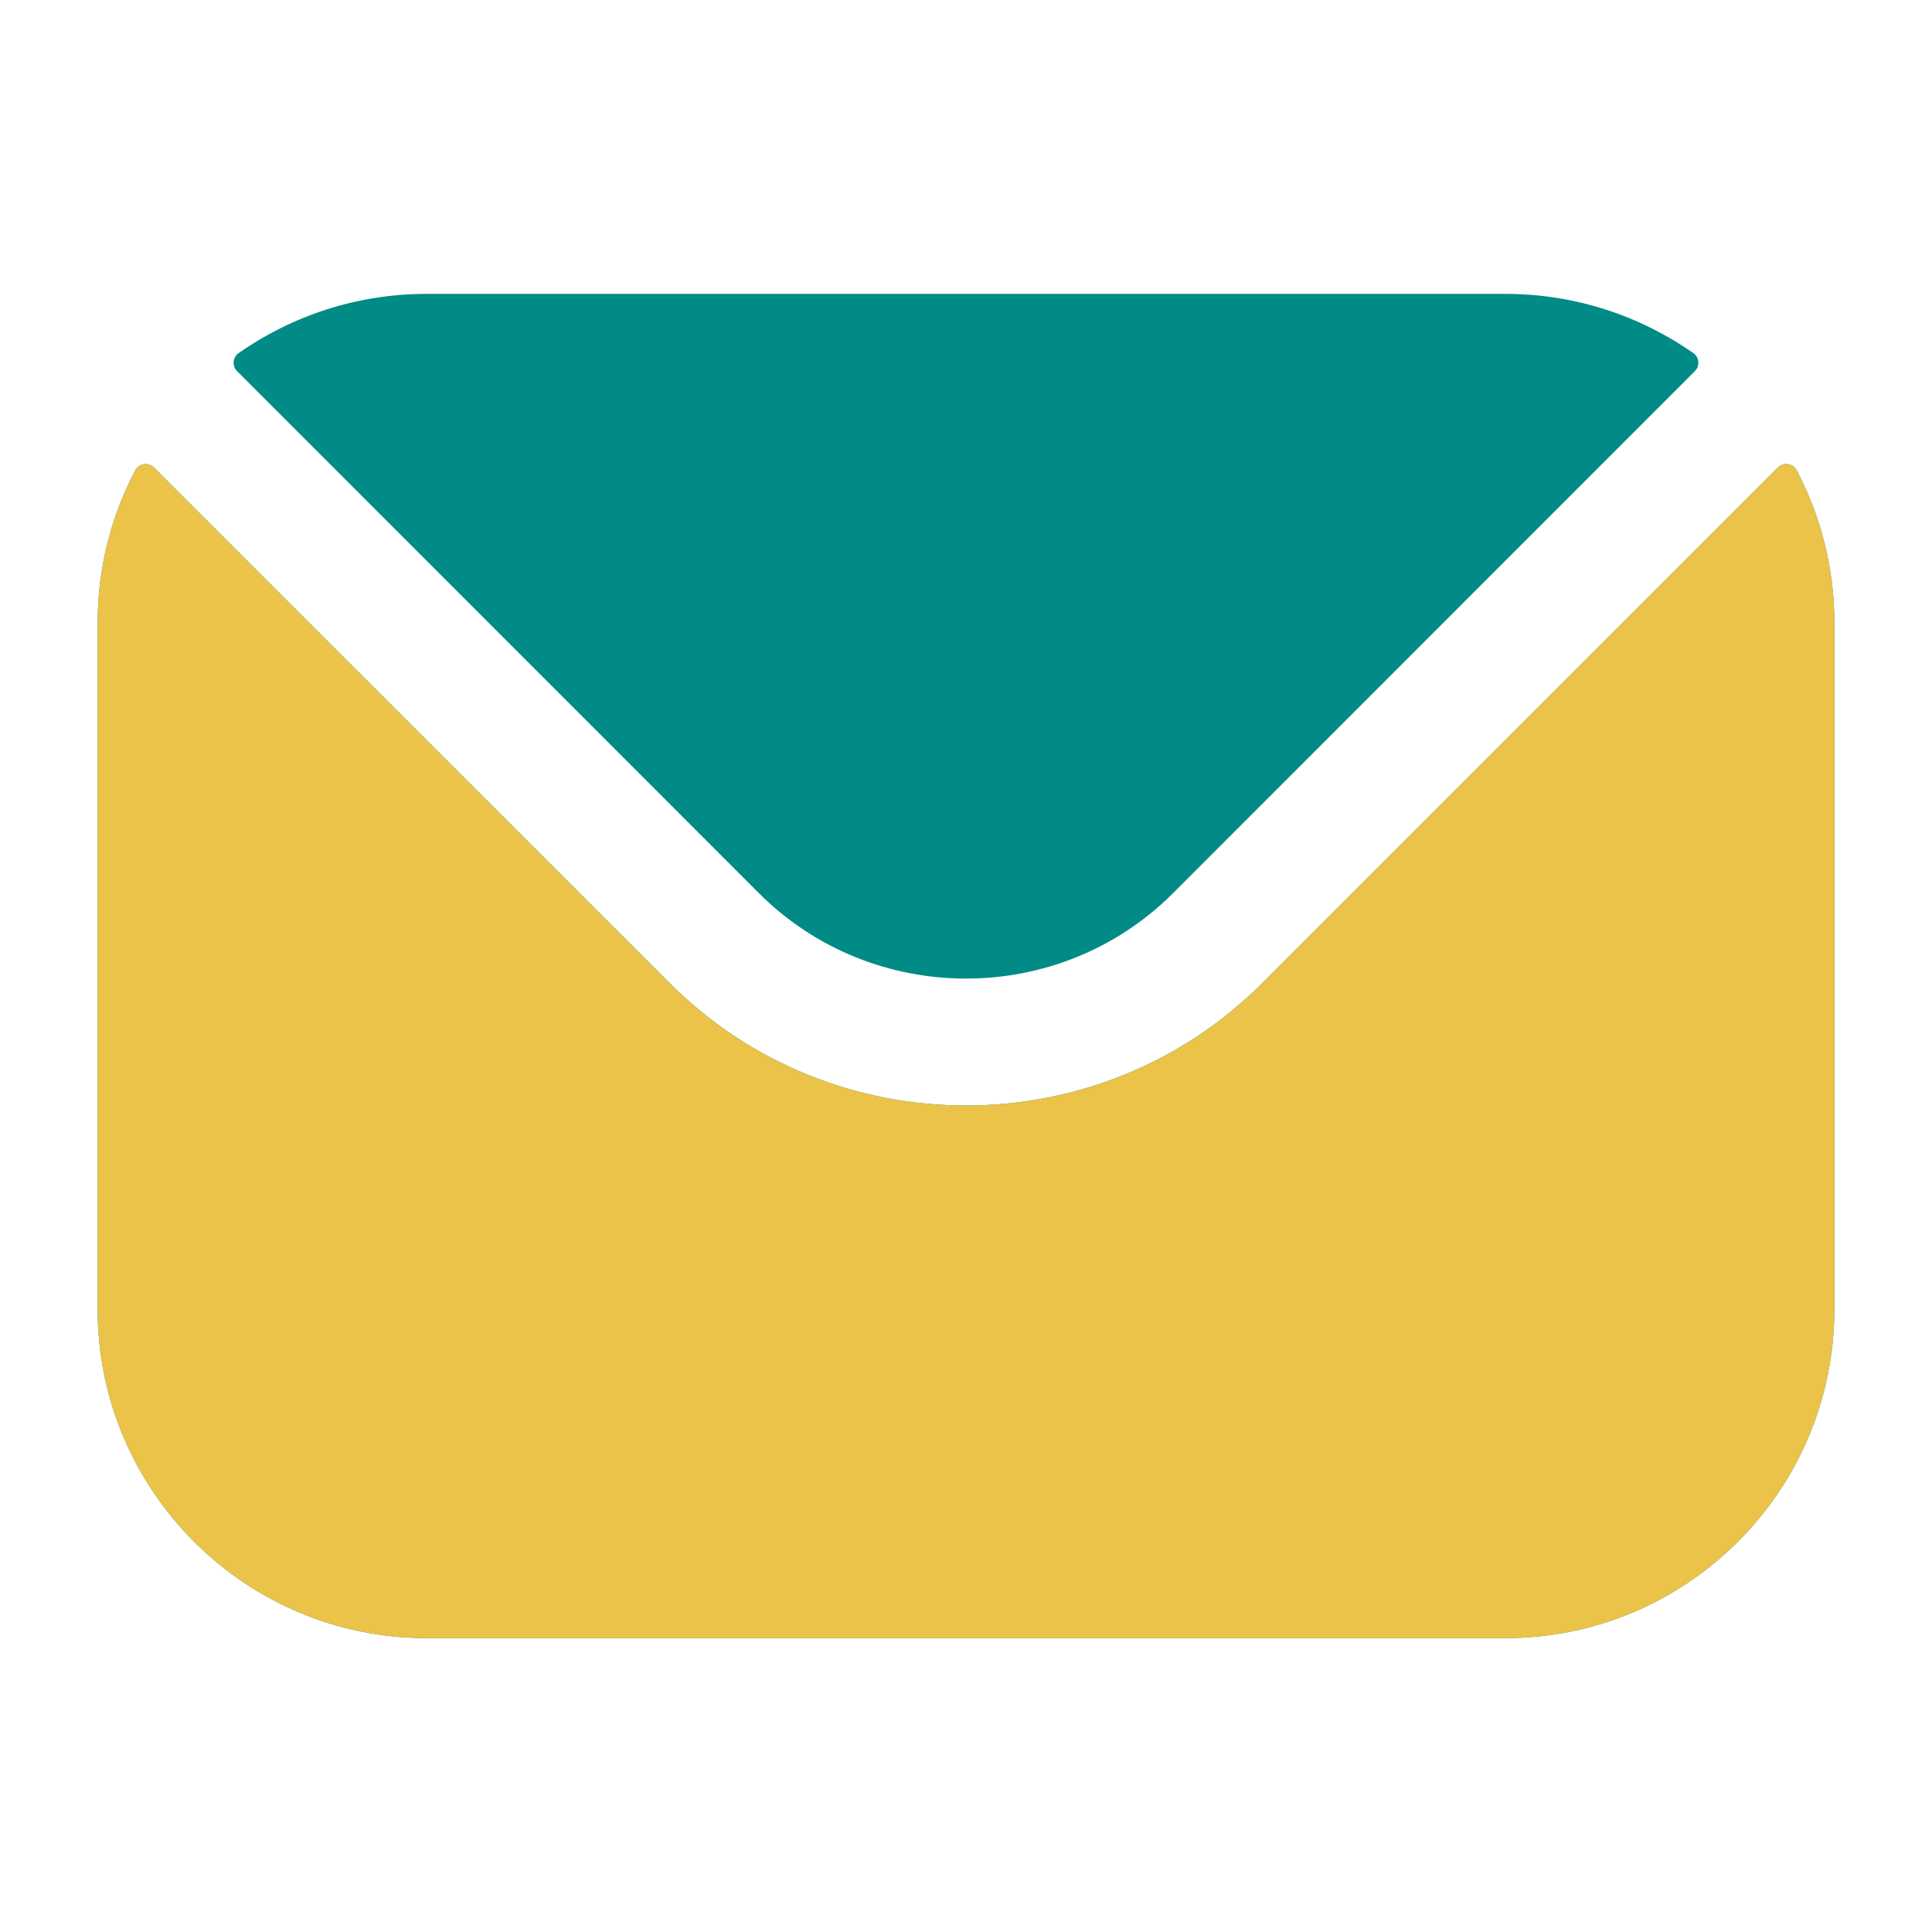 <svg width="44" height="44" viewBox="0 0 44 44" fill="none" xmlns="http://www.w3.org/2000/svg">
<path fill-rule="evenodd" clip-rule="evenodd" d="M5.4 8.453L17.287 20.345C19.88 22.933 24.118 22.935 26.712 20.345L38.599 8.453C38.719 8.333 38.701 8.136 38.563 8.039C37.35 7.194 35.875 6.693 34.286 6.693H9.713C8.124 6.693 6.649 7.194 5.437 8.039C5.298 8.136 5.281 8.333 5.4 8.453ZM2.224 14.182C2.224 12.933 2.533 11.752 3.079 10.714C3.164 10.552 3.381 10.519 3.51 10.649L15.247 22.385C18.963 26.107 25.034 26.11 28.753 22.385L40.489 10.649C40.619 10.519 40.835 10.552 40.92 10.714C41.466 11.752 41.776 12.933 41.776 14.182V29.818C41.776 33.95 38.414 37.307 34.286 37.307H9.713C5.586 37.307 2.224 33.95 2.224 29.818V14.182Z" fill="#008B87"/>
<path fill-rule="evenodd" clip-rule="evenodd" d="M2.224 14.182C2.224 12.933 2.533 11.752 3.079 10.714C3.164 10.552 3.381 10.519 3.51 10.649L15.247 22.386C18.963 26.107 25.034 26.11 28.753 22.386L40.489 10.649C40.619 10.519 40.835 10.552 40.92 10.714C41.466 11.752 41.776 12.933 41.776 14.182V29.818C41.776 33.951 38.414 37.307 34.286 37.307H9.713C5.586 37.307 2.224 33.951 2.224 29.818V14.182Z" fill="#EBC349"/>
</svg>
